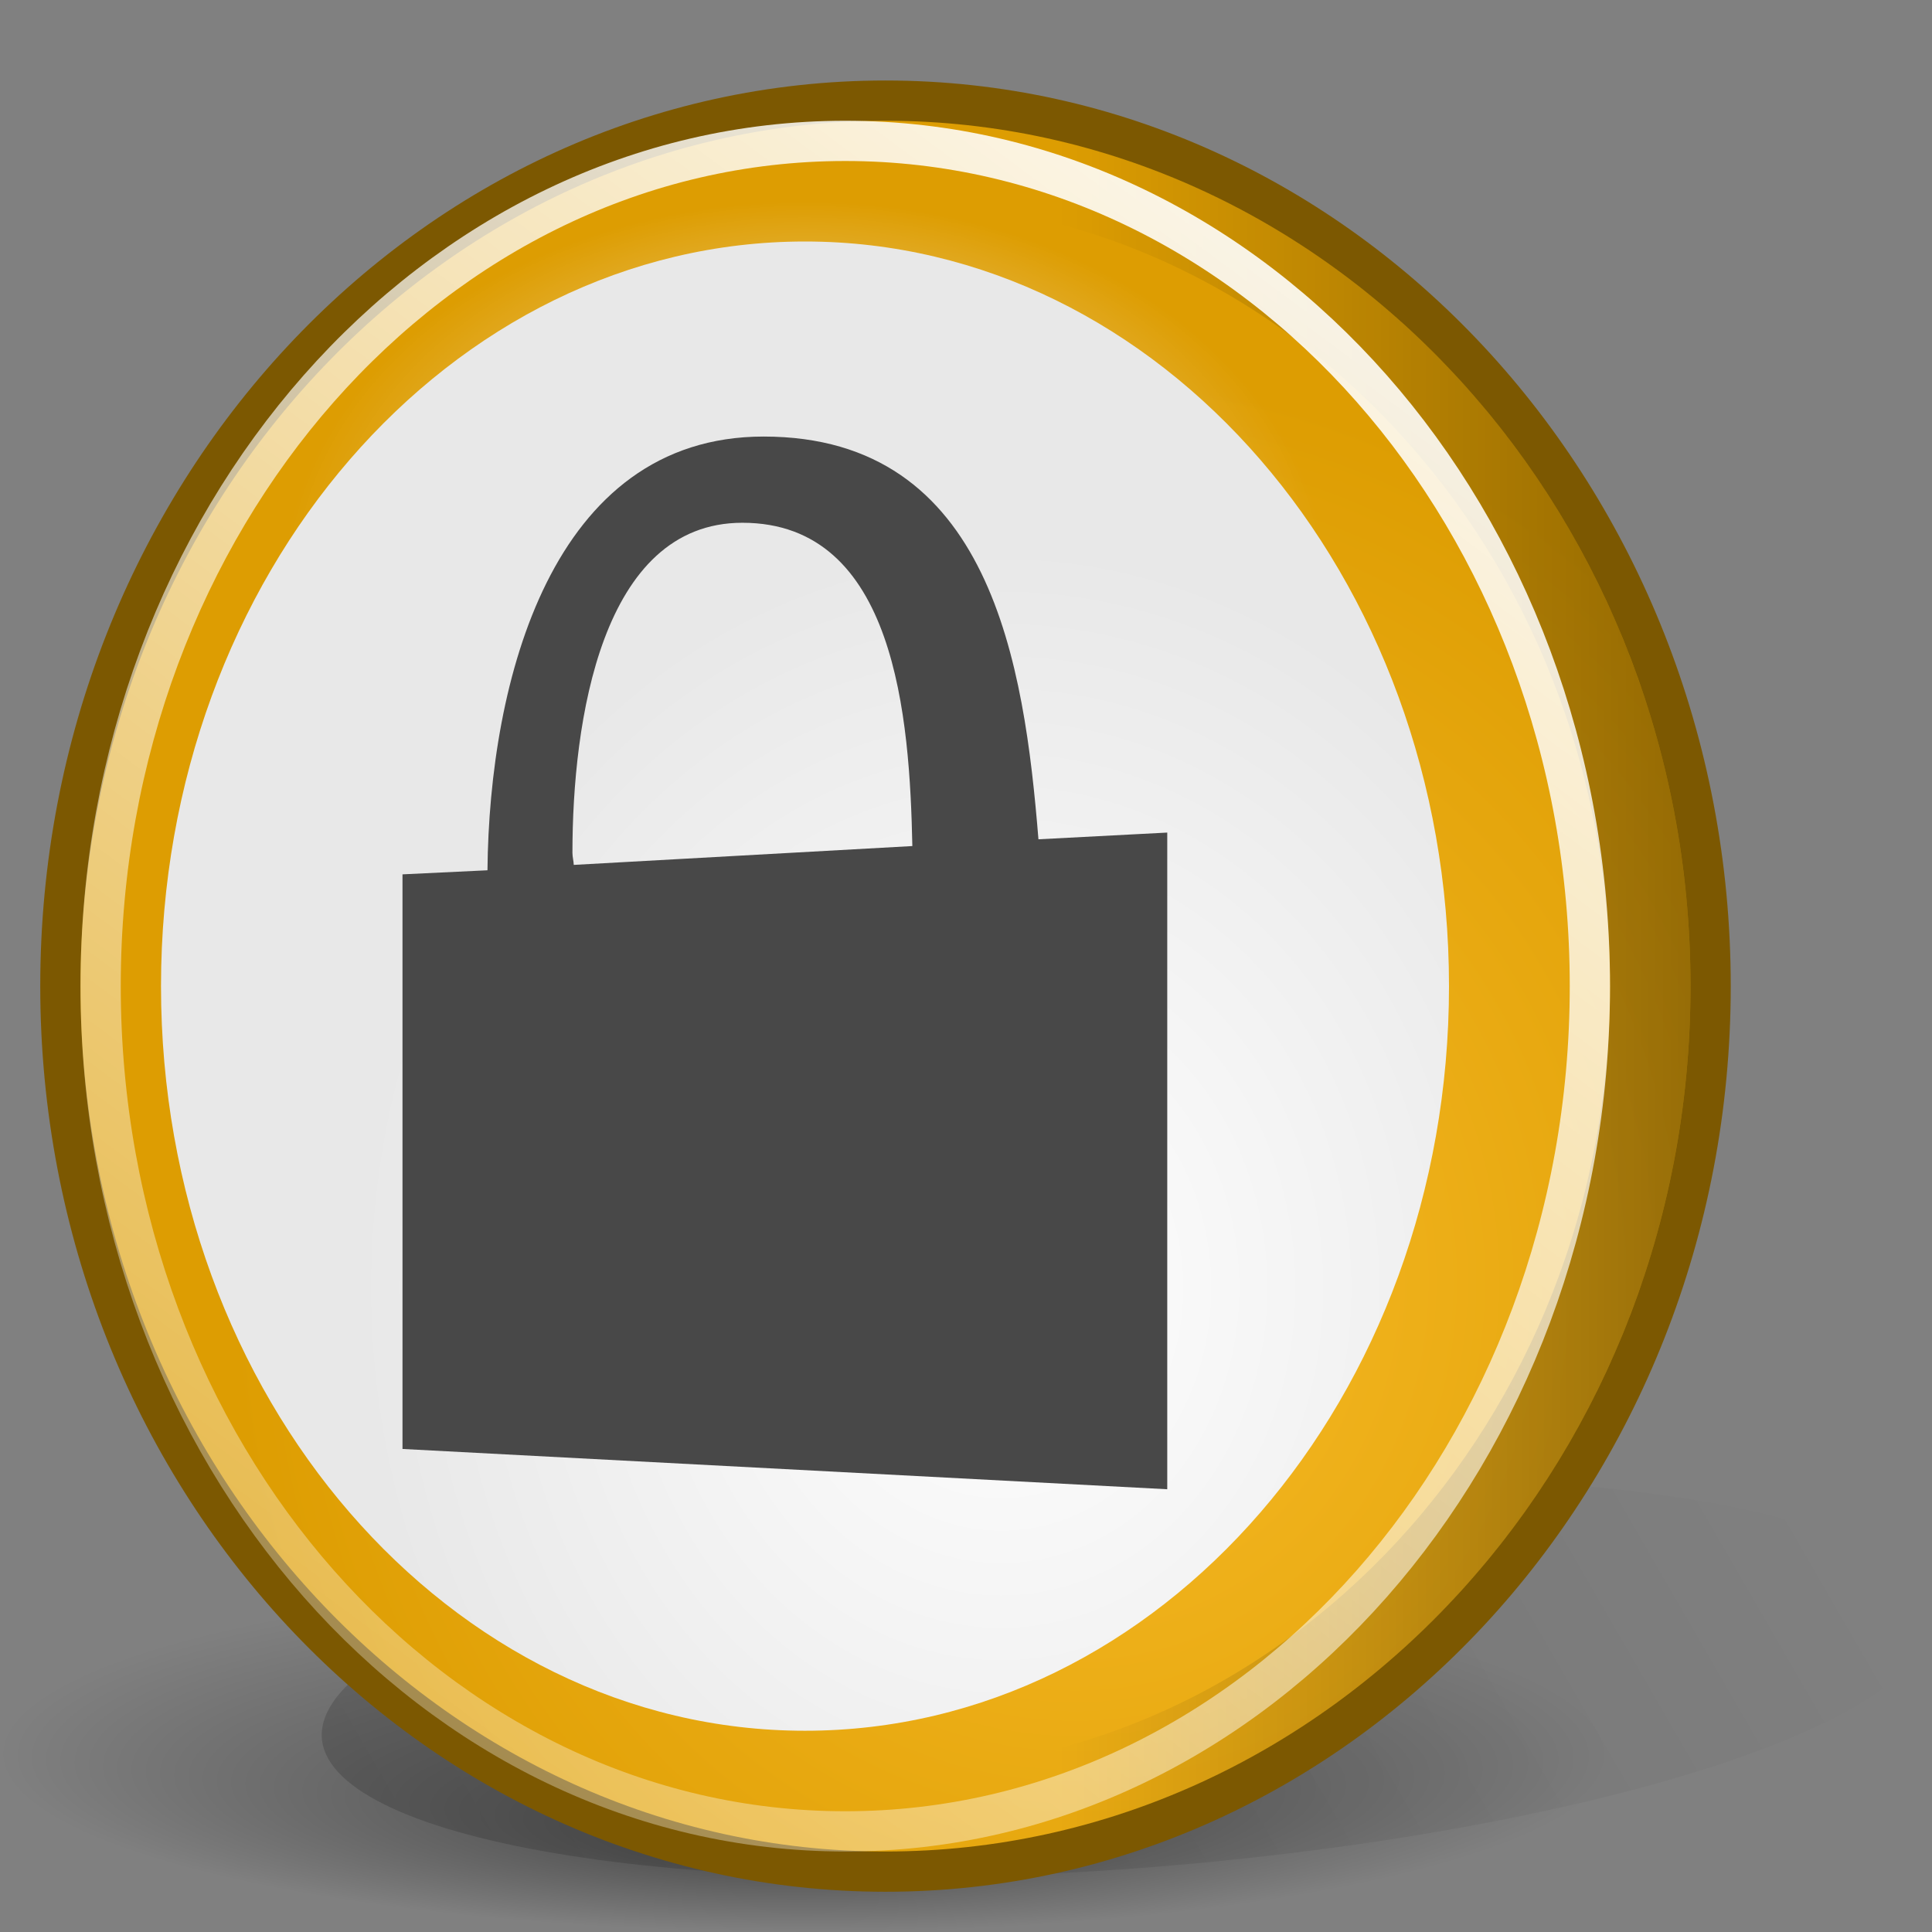 <?xml version="1.0" standalone="no"?>
<!--Created with Inkscape (http://www.inkscape.org/)-->
<svg xmlns="http://www.w3.org/2000/svg" xmlns:xlink="http://www.w3.org/1999/xlink" viewBox="0 0 48 48">
  <rect x="0" y="0" width="48" height="48" fill="#808080" stroke="none"/>
  <defs>
    <linearGradient id="g">
      <stop offset="0" stop-color="white" stop-opacity="1"/>
      <stop offset="1" stop-color="#e8e8e8" stop-opacity="1"/>
    </linearGradient>
    <linearGradient id="c">
      <stop offset="0" stop-color="#f8bb27" stop-opacity="1"/>
      <stop offset="1" stop-color="#dd9d02" stop-opacity="1"/>
    </linearGradient>
    <linearGradient id="f">
      <stop offset="0" stop-color="#000" stop-opacity=".369"/>
      <stop offset="1" stop-color="#000" stop-opacity="0"/>
    </linearGradient>
    <linearGradient id="e">
      <stop offset="0" stop-color="#000" stop-opacity=".193"/>
      <stop offset="1" stop-color="#000" stop-opacity="0"/>
    </linearGradient>
    <linearGradient id="d">
      <stop offset="0" stop-color="#000" stop-opacity="1"/>
      <stop offset="1" stop-color="#000" stop-opacity="0"/>
    </linearGradient>
    <linearGradient id="b">
      <stop offset="0" stop-color="#fff" stop-opacity="1"/>
      <stop offset="1" stop-color="#fff" stop-opacity="0"/>
    </linearGradient>
    <linearGradient id="a">
      <stop offset="0" stop-color="#fff" stop-opacity="1"/>
      <stop offset="1" stop-color="#fff" stop-opacity=".278"/>
    </linearGradient>
    <linearGradient xlink:href="#a" id="l" x1="109.582" y1="20.117" x2="40.45" y2="125.604" gradientUnits="userSpaceOnUse" gradientTransform="matrix(0.369,0,0,0.418,-0.562,-4.57)"/>
    <radialGradient xlink:href="#b" id="m" cx="62.971" cy="48.729" fx="62.971" fy="33.756" r="32.086" gradientTransform="matrix(0.405,0,0,0.303,-5.513,-5.0233e-2)" gradientUnits="userSpaceOnUse"/>
    <radialGradient xlink:href="#c" id="j" gradientUnits="userSpaceOnUse" cx="67.655" cy="76.753" fx="67.655" fy="76.753" r="49.918" gradientTransform="matrix(0.422,0,0,0.453,-1.832,-2.942)"/>
    <radialGradient xlink:href="#d" id="i" gradientUnits="userSpaceOnUse" gradientTransform="matrix(0.349,0,0,7.72303e-2,1.743,34.755)" cx="52.5" cy="114" fx="50.67" fy="145.419" r="57.5"/>
    <linearGradient xlink:href="#e" id="h" x1="17.101" y1="141.309" x2="111.17" y2="86.999" gradientUnits="userSpaceOnUse" gradientTransform="matrix(0.378,0,0,0.378,-0.189,-0.322)"/>
    <linearGradient xlink:href="#f" id="k" x1="109.384" y1="63.3" x2="66.136" y2="63.3" gradientUnits="userSpaceOnUse" gradientTransform="matrix(0.401,0,0,0.408,-0.223,-3.878)"/>
    <radialGradient xlink:href="#g" id="n" cx="24.875" cy="30.986" fx="24.875" fy="30.986" r="16" gradientTransform="matrix(1,0,0,1.156,0,-3.828)" gradientUnits="userSpaceOnUse"/>
  </defs>
  <path d="M 47.144,41.664 C 43.958,44.414 32.793,46.646 22.223,46.646 C 11.654,46.646 5.662,44.414 8.849,41.664 C 12.036,38.914 23.2,36.683 33.77,36.683 C 44.339,36.683 50.331,38.914 47.144,41.664 z " fill="url(#h)" fill-opacity="1" stroke="none" stroke-width="3" stroke-linecap="round" stroke-linejoin="miter" stroke-miterlimit="4" stroke-dashoffset="0" stroke-opacity="1"/>
  <path d="M 40.098,43.559 C 40.098,46.011 31.116,48 20.049,48 C 8.982,48 0,46.011 0,43.559 C 0,41.108 8.982,39.119 20.049,39.119 C 31.116,39.119 40.098,41.108 40.098,43.559 z " opacity=".431" fill="url(#i)" fill-opacity="1" stroke="none" stroke-width="2" stroke-linecap="round" stroke-linejoin="miter" stroke-miterlimit="4" stroke-dashoffset="0" stroke-opacity="1"/>
  <path d="M 42.5,24.5 C 42.5,36.644 33.316,46.5 22,46.5 C 10.684,46.5 1.5,36.644 1.5,24.5 C 1.5,12.356 10.684,2.5 22,2.5 C 33.316,2.5 42.5,12.356 42.5,24.5 z " fill="url(#j)" fill-opacity="1" stroke="#7c5801" stroke-width="1" stroke-linecap="round" stroke-linejoin="miter" stroke-miterlimit="4" stroke-dasharray="none" stroke-dashoffset="0" stroke-opacity="1"/>
  <path d="M 41,24.5 C 41,35.816 32.488,45 22,45 C 11.512,45 3,35.816 3,24.5 C 3,13.184 11.512,4 22,4 C 32.488,4 41,13.184 41,24.5 z " fill="none" fill-opacity="1" stroke="url(#k)" stroke-width="2" stroke-linecap="round" stroke-linejoin="miter" stroke-miterlimit="4" stroke-dasharray="none" stroke-dashoffset="0" stroke-opacity="1"/>
  <path d="M 39.5,24.5 C 39.5,36.092 31.212,45.5 21,45.5 C 10.788,45.5 2.5,36.092 2.5,24.5 C 2.5,12.908 10.788,3.5 21,3.5 C 31.212,3.5 39.5,12.908 39.5,24.5 z " fill="none" fill-opacity="1" stroke="url(#l)" stroke-width="1" stroke-linecap="round" stroke-linejoin="miter" stroke-miterlimit="4" stroke-dasharray="none" stroke-dashoffset="0" stroke-opacity="1"/>
  <path d="M 33,14.736 C 33,20.11 27.176,24.472 20,24.472 C 12.824,24.472 7,20.11 7,14.736 C 7,9.362 12.824,5 20,5 C 27.176,5 33,9.362 33,14.736 z " opacity=".569" fill="url(#m)" fill-opacity="1" stroke="none" stroke-width="2" stroke-linecap="round" stroke-linejoin="miter" stroke-miterlimit="4" stroke-dashoffset="0" stroke-opacity=".278"/>
  <path d="M 36,24.5 C 36,34.712 28.832,43 20,43 C 11.168,43 4,34.712 4,24.5 C 4,14.288 11.168,6 20,6 C 28.832,6 36,14.288 36,24.5 z " fill="url(#n)" fill-opacity="1" stroke="none" stroke-width="1" stroke-linecap="round" stroke-linejoin="miter" stroke-miterlimit="4" stroke-dasharray="none" stroke-dashoffset="0" stroke-opacity="1"/>
  <path d="M 18.972,10.846 C 13.698,10.846 12.155,16.938 12.111,21.622 L 10,21.723 L 10,35.999 L 29,37 L 29,20.685 L 25.8,20.852 C 25.449,16.532 24.627,10.846 18.972,10.846 z M 18.444,12.988 C 22.257,12.988 22.601,17.846 22.667,21.02 L 14.255,21.488 C 14.251,21.385 14.222,21.292 14.222,21.187 C 14.222,17.934 14.936,12.988 18.444,12.988 z " fill="#484848" fill-opacity="1" stroke="none" stroke-width="1" stroke-linecap="round" stroke-linejoin="round" stroke-miterlimit="4" stroke-dashoffset="0" stroke-opacity="1"/>
</svg>
